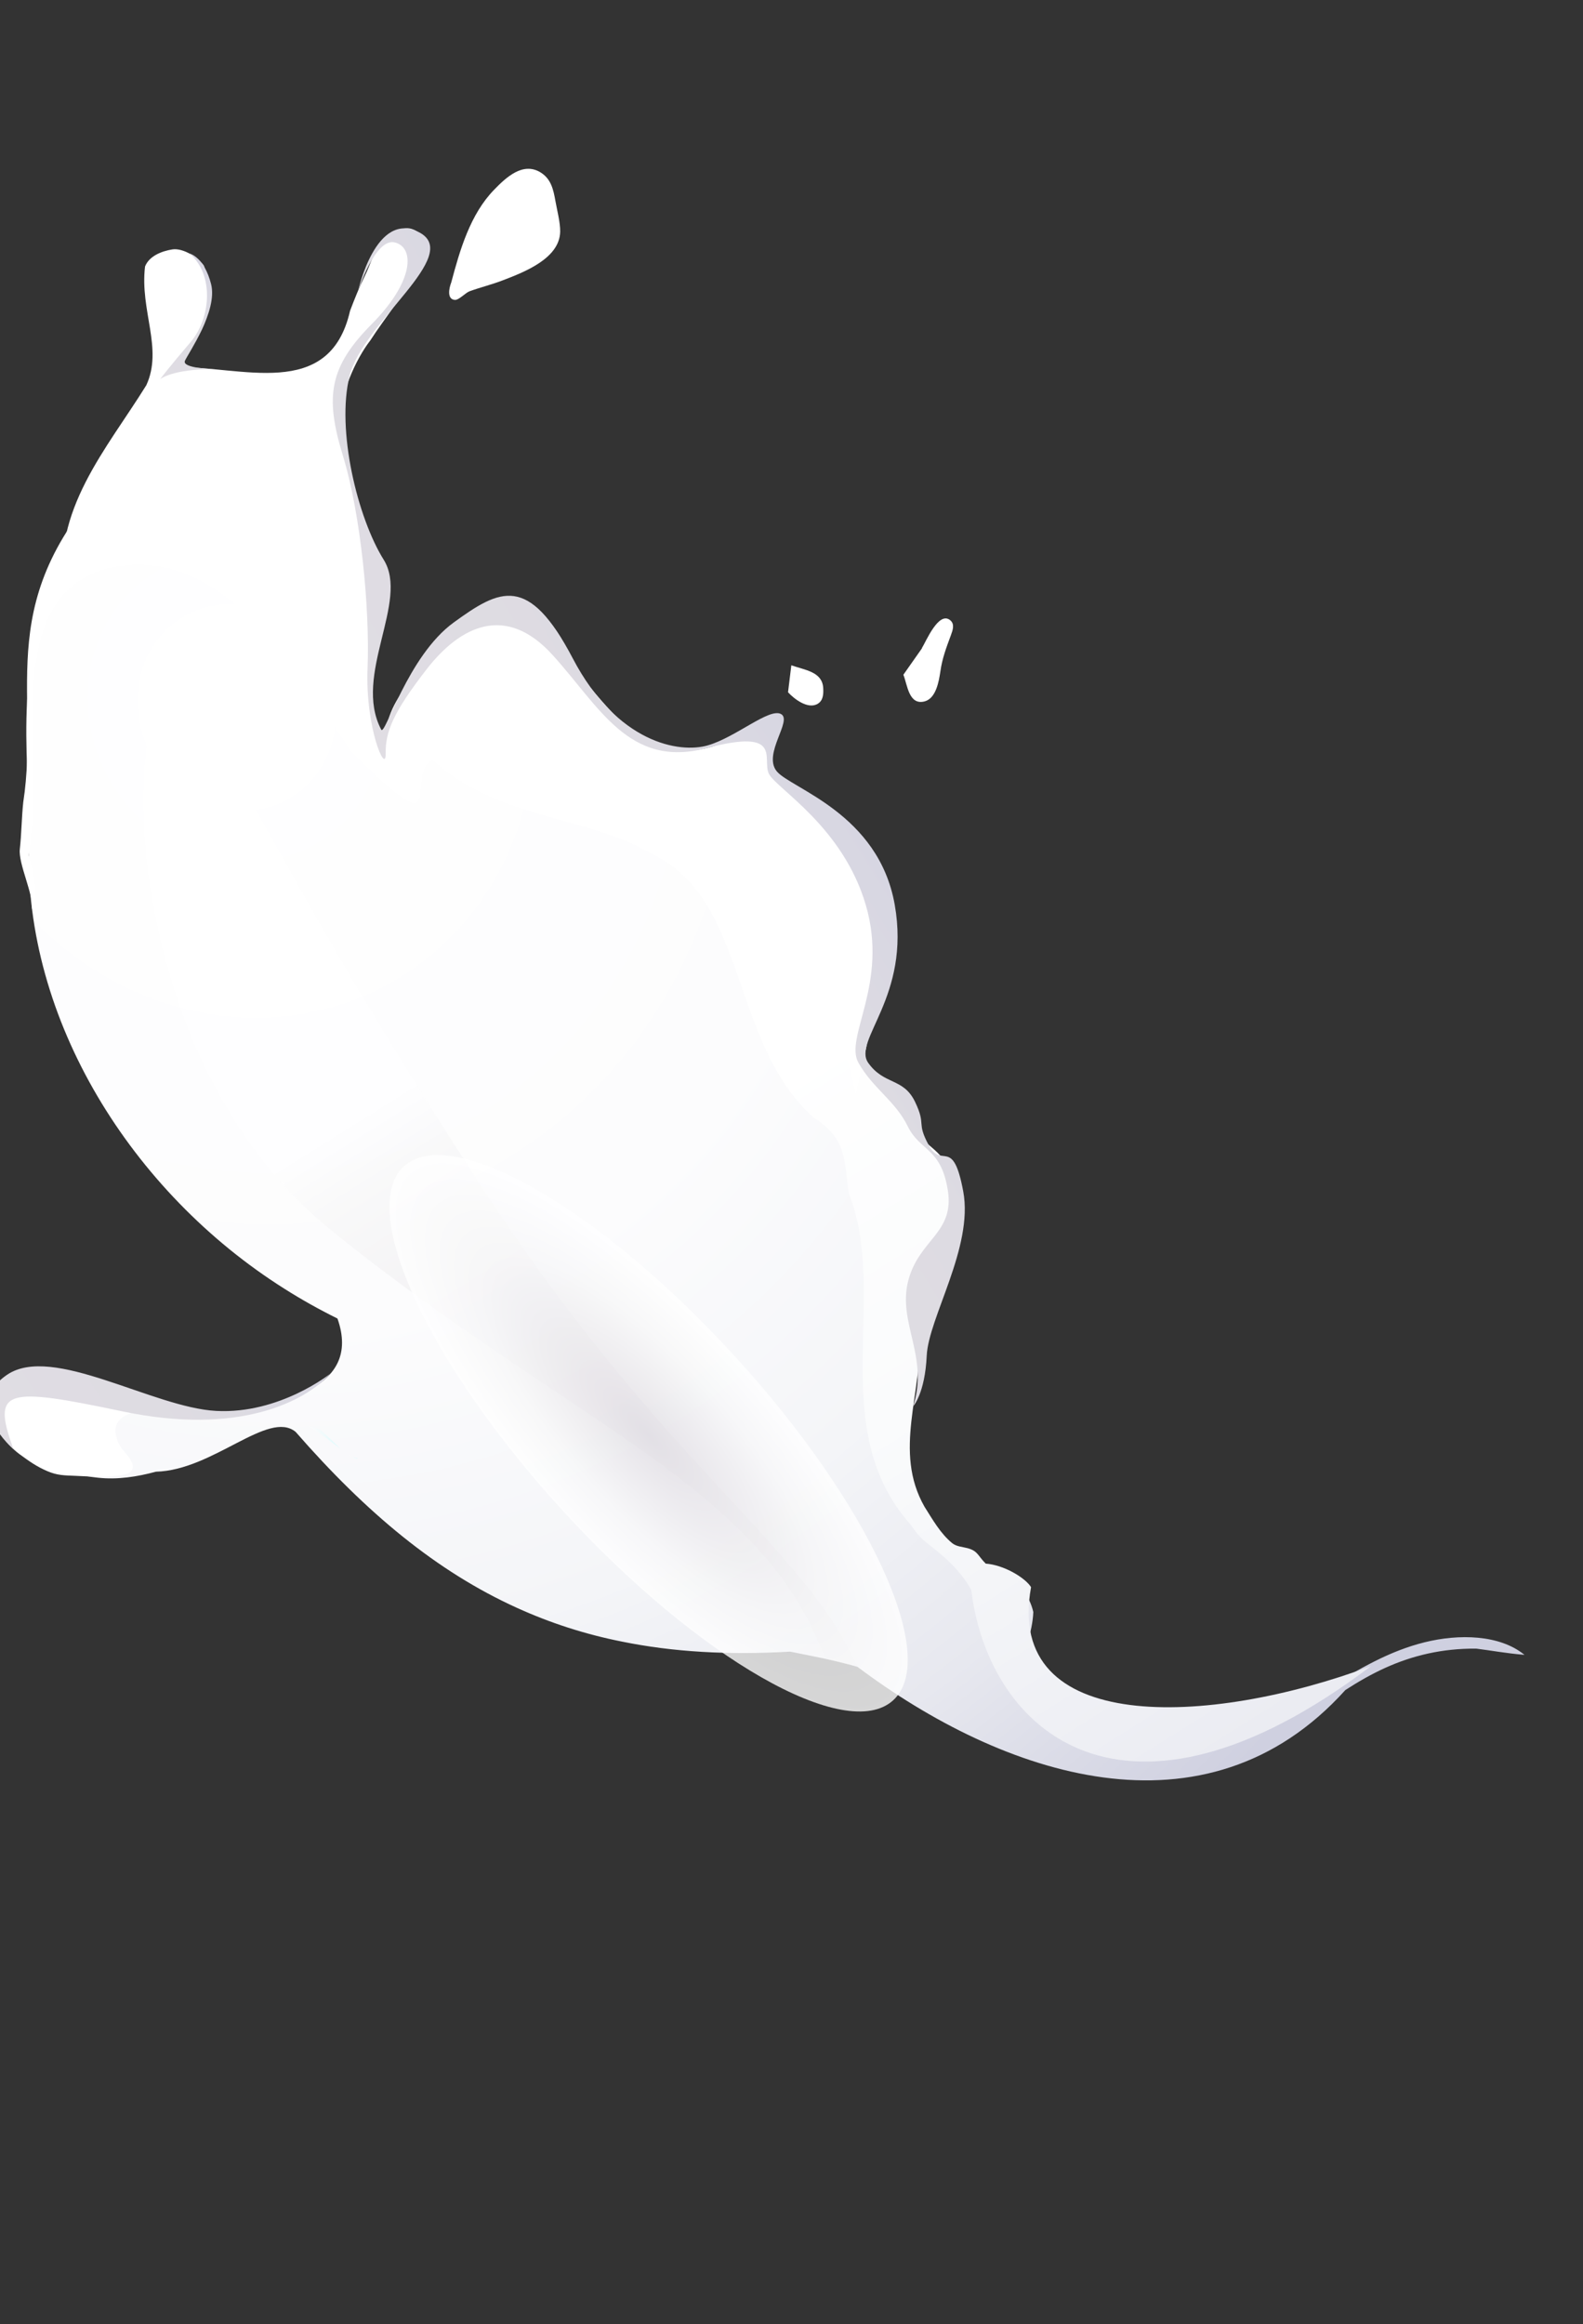 <svg width="229" height="336" viewBox="0 0 229 336" fill="none" xmlns="http://www.w3.org/2000/svg">
<rect x="0" y="0" width="229" height="336" fill="#333333" stroke="none"/>
<path d="M220.502 239.221C216.924 236.322 211.068 236.194 206.069 237.435C203.569 238.056 201.164 239.019 198.861 240.179C196.544 241.347 194.298 242.693 192.01 244.004C179.487 250.273 165.33 255.338 151.614 248.77C144.053 245.916 149.275 238.876 149.48 233.05C148.311 228.103 143.838 227.109 139.633 226.83C137.464 225.96 135.942 224.584 134.667 222.995C133.391 221.405 132.359 219.563 131.157 217.706C123.832 207.44 128.724 196.795 130.625 183.647C131.027 180.827 131.274 177.984 131.182 175.113C130.97 169.486 128.454 164.599 125.351 160.12C124.299 158.631 123.228 157.174 122.165 155.732C121.467 123.684 99.655 116.482 73.043 104.719C70.812 104.229 80.81 101.746 70.812 94.517C68.04 94.125 66.279 94.484 64.706 96.713C63.805 97.998 63.912 98.874 63.336 100.358C62.95 101.342 62.193 102.057 61.653 102.956C59.641 101.727 57.38 101.255 56.859 103.467C57.03 105.247 57.541 106.833 58.043 108.405C58.545 109.977 59.056 111.563 59.213 113.352C58.134 112.141 57.019 110.872 55.919 109.594C54.809 108.301 53.691 106.994 52.54 105.668C40.046 95.025 31.85 60.383 13.663 77.44C3.456 85.712 3.359 100.942 4.053 113.751C3.957 116.579 4.004 119.379 4.183 122.197C3.46 147.389 19.001 172.359 41.157 186.328C43.613 187.882 46.148 189.305 48.818 190.624C52.457 200.929 40.218 202.907 32.781 204.61C31.408 204.627 30.016 204.454 28.612 204.229C28.367 204.222 28.118 204.177 27.869 204.132C26.653 203.95 25.459 203.774 24.268 203.696C21.503 203.54 18.583 203.36 15.805 202.51C13.036 201.674 11.357 199.855 8.197 200.126C5.288 200.381 2.89 203.567 3.611 206.708C4.04 208.546 5.982 210.08 7.264 211.264C9.039 212.883 11.883 213.391 14.207 213.643C17.001 213.941 19.801 213.513 22.564 212.768C30.84 212.567 38.82 203.782 42.766 207.011C53.021 218.755 63.196 227.197 74.76 232.443C79.552 234.621 84.591 236.265 89.972 237.332C97.327 238.831 105.362 239.302 114.303 238.784C117.343 239.411 120.76 240.002 124.04 240.98C145.021 256.727 174.4 266.759 194.623 244.335C196.493 243.125 198.398 242.034 200.381 241.134C204.335 239.343 208.658 238.304 213.559 238.348C215.646 238.607 217.786 239.014 220.52 239.249L220.502 239.221Z" fill="url(#paint0_radial_1049_7029)"/>
<path opacity="0.26" d="M44.637 206.223C46.308 207.163 47.801 208.396 49.206 209.423C48.395 208.607 47.578 207.814 46.685 207.028C46.007 206.489 45.388 206.334 44.637 206.223Z" fill="url(#paint1_linear_1049_7029)"/>
<path opacity="0.26" d="M51.775 210.806C51.15 211.217 50.302 209.862 50.632 210.518C51.427 210.763 51.717 210.842 51.775 210.806Z" fill="url(#paint2_linear_1049_7029)"/>
<path d="M4.609 131.441C4.896 129.335 2.627 124.876 2.867 122.759C3.107 120.642 3.132 118.119 3.363 115.988C5.901 99.432 -1.543 86.412 17.154 67.671C25.538 59.275 38.43 52.474 45.241 63.362C48.33 65.222 46.732 71.9 43.429 75.852C57.159 82.412 50.349 96.143 55.786 107.911C55.142 100.729 62.061 96.401 65.305 91.04C66.343 90.391 67.341 90.128 68.543 89.837C69.878 89.503 71.219 89.306 72.657 89.33C73.431 89.347 74.054 89.479 74.878 89.385C75.739 89.288 76.773 88.6 77.529 88.59C79.077 88.564 81.686 92.831 82.028 94.082C76.764 113.748 103.682 104.492 111.341 116.735C115.278 119.951 115.921 127.133 123.473 129.973C134.65 132.451 116.999 147.287 127.069 155.594C128.594 156.526 130.614 157.83 131.572 159.458C132.844 161.652 132.296 163.821 134.402 165.553C136.601 167.368 137.892 169.048 138.358 172.067C138.644 173.935 138.487 175.799 138.075 177.642C137.554 180.014 136.084 181.255 134.593 183.071C132.338 185.846 132.323 189.186 133.053 192.502C133.506 201.368 129.141 209.777 133.741 217.835C134.956 219.744 136.019 221.667 137.728 223.085C138.374 223.605 139.162 223.613 139.953 223.821C141.474 224.233 141.414 224.873 142.597 226.059C145.219 226.244 148.299 228.09 149.156 229.46C145.235 250.855 174.775 249.669 198.33 240.872C162.622 267.907 142.994 250.35 140.501 229.858C138.895 226.97 136.634 225.054 134.05 223.039C132.96 222.196 132.432 221.383 131.651 220.327C119.354 206.41 128.61 187.355 122.829 172.633C122.391 170.298 122.439 167.299 121.297 165.184C120.406 163.535 119.064 162.448 117.605 161.494C105.599 150.606 108.151 130.068 94.421 123.508C85.164 117.943 72.083 118.543 62.589 109.875C59.901 111.155 61.723 116.376 59.802 116.093C57.88 115.811 52.215 110.025 50.786 108.671C42.266 95.501 31.196 77.807 14.821 82.374C2.061 86.564 5.044 103.64 4.879 115.942C4.73 118.524 4.524 121.08 4.174 123.566C4.181 124.506 6.063 128.765 4.614 131.418L4.609 131.441Z" fill="url(#paint3_linear_1049_7029)"/>
<path d="M51.905 104.239C57.797 89.618 51.512 76.494 49.378 60.774C49.057 57.183 51.502 51.861 53.564 49.226C54.661 47.517 55.867 45.919 57.131 44.125C58.671 41.938 61.547 39.516 61.601 36.654C61.627 35.092 61.203 33.612 59.533 33.092C58.084 32.634 56.232 34.033 55.245 35.052C54.087 36.278 53.571 38.306 52.801 39.832C51.969 41.516 51.293 43.223 50.639 44.936C47.658 58.058 34.777 52.854 25.32 53.092C28.623 49.139 31.917 45.172 29.497 38.42C28.728 37.255 26.481 35.812 24.931 36.059C23.381 36.306 21.578 37.013 20.982 38.529C20.213 44.93 23.615 50.366 21.169 55.689C15.421 64.963 7.455 73.739 9.267 85.868C15.016 76.594 18.402 57.42 31.284 62.624C42.46 65.102 42.675 83.909 48.854 95.453C48.571 99.423 50.132 102.881 51.89 104.249L51.905 104.239Z" fill="white"/>
<path d="M78.964 91.845C88.009 101.014 93.773 116.349 110.898 103.75C115.049 101.153 109.3 110.428 112.389 112.288C130.913 123.432 128.039 140.379 123.796 158.183C118.787 134.791 103.459 110.29 75.05 111.008C72.818 110.518 70.256 106.422 67.486 103.501C66.734 101.723 66.371 99.764 66.25 97.712C66.073 94.673 67.679 91.822 70.106 90.444C72.547 89.057 75.806 89.105 78.969 91.822L78.964 91.845Z" fill="white"/>
<path d="M22.521 203.244C19.017 204.152 15.354 204.738 17.179 208.713C17.623 209.679 19.053 210.811 19.189 211.83C19.379 213.095 17.908 213.213 16.98 213.332C14.981 213.599 12.952 213.464 10.926 213.367C9.3 213.301 8.285 213.314 6.827 212.681C5.265 212.013 4.198 211.236 2.834 210.243C1.019 208.911 -1.767 205.677 -0.82 203.279C0.274 200.508 2.917 199.637 5.655 199.59C8.591 199.538 11.081 200.89 14.001 201.23C15.925 201.452 19.052 201.642 20.3 203.189L22.521 203.244Z" fill="white"/>
<path d="M65.279 40.833C66.527 36.16 68.015 30.975 71.501 27.41C73.231 25.625 75.63 23.402 78.15 24.896C79.722 25.838 80.055 27.396 80.355 29.094C80.587 30.394 81.055 32.167 81.036 33.484C80.972 37.356 75.867 39.326 72.795 40.505C71.182 41.133 69.524 41.528 67.908 42.118C67.34 42.333 66.366 43.404 65.796 43.359C64.634 43.264 64.948 41.682 65.279 40.833Z" fill="white"/>
<path d="M114.488 96.186C116.403 96.874 118.93 97.099 119.085 99.43C119.136 100.281 119.113 101.238 118.32 101.734C116.908 102.618 114.886 101.053 113.999 100.084L114.474 96.195L114.488 96.186Z" fill="white"/>
<path d="M133.356 93.712C133.939 92.786 135.791 88.276 137.468 89.675C138.15 90.252 137.813 91.124 137.572 91.797C136.887 93.65 136.3 95.181 136.033 97.094C135.823 98.489 135.418 100.95 133.772 101.398C131.457 102.024 131.262 98.956 130.684 97.551L133.379 93.718L133.356 93.712Z" fill="white"/>
<path d="M132.108 203.266C134.394 196.118 129.839 191.242 131.376 185.204C132.913 179.166 138.089 178.336 137.117 172.102C136.13 165.877 133.111 166.501 131.306 162.815C129.501 159.129 126.218 157.31 124.168 153.617C122.127 149.937 128.567 142.216 125.255 130.865C121.943 119.513 112.302 114.008 111.236 111.886C110.169 109.764 113.428 105.197 102.209 108.163C90.989 111.129 86.74 102.19 79.958 94.715C73.19 87.231 66.596 90.474 61.721 96.754C56.846 103.034 55.738 105.814 55.794 108.949C55.85 112.085 52.825 105.229 53.17 96.646C53.516 88.062 52.21 74.372 49.587 65.82C46.964 57.268 47.657 53.022 53.793 46.836C59.93 40.649 59.998 35.79 57.132 35.055C54.266 34.32 51.802 42.082 51.802 42.082C51.802 42.082 54.353 30.293 60.651 33.596C66.949 36.899 52.528 46.544 50.572 54.349C48.617 62.153 51.742 74.906 55.504 80.919C59.266 86.933 50.995 97.625 55.148 105.481C55.69 106.507 58.969 94.824 65.647 89.984C72.311 85.153 76.446 82.947 82.86 95.187C89.274 107.426 98.298 108.964 102.414 107.754C106.529 106.543 111.265 102.316 112.98 103.23C114.694 104.144 110.309 108.994 112.36 111.503C114.411 114.012 127.113 117.583 129.437 130.817C131.769 144.066 123.308 150.383 125.592 153.649C127.89 156.906 130.669 155.77 132.366 159.283C134.053 162.782 132.496 162.151 134.378 165.609C136.26 169.066 137.857 164.214 139.348 172.271C140.839 180.327 134.309 190.533 134.062 196.004C133.806 201.461 132.111 203.304 132.111 203.304L132.108 203.266Z" fill="url(#paint4_linear_1049_7029)"/>
<path d="M1.946 209.495C-1.28 200.718 0.878 200.512 17.709 204.047C34.54 207.583 44.142 202.639 47.801 198.584C47.801 198.584 40.452 204.466 31.285 203.982C22.126 203.511 7.614 194.291 1.037 198.747C-5.54 203.203 1.946 209.495 1.946 209.495Z" fill="url(#paint5_linear_1049_7029)"/>
<path d="M27.474 36.695C30.955 39.694 30.558 45.982 27.541 49.495C24.524 53.007 23.156 54.827 23.156 54.827C23.156 54.827 24.907 53.33 31.006 53.366C31.006 53.366 26.253 53.27 26.757 52.152C27.261 51.034 31.521 44.958 30.538 41.078C29.555 37.199 27.48 36.671 27.48 36.671L27.474 36.695Z" fill="url(#paint6_linear_1049_7029)"/>
<path style="mix-blend-mode:multiply" opacity="0.5" d="M124.02 240.952C116.055 223.061 96.067 212.17 69.249 170.94C42.431 129.71 36.541 113.691 27.438 101.609C18.32 89.535 13.149 149.675 47.822 177.784C82.508 205.885 110.186 214.674 119.364 239.792L124.02 240.952Z" fill="url(#paint7_linear_1049_7029)"/>
<path style="mix-blend-mode:multiply" opacity="0.8" d="M129.221 245.805C136.024 239.562 125.701 217.227 106.148 195.911C86.596 174.595 65.234 162.376 58.431 168.619C51.628 174.862 61.951 197.196 81.504 218.512C101.057 239.829 122.418 252.047 129.221 245.805Z" fill="url(#paint8_radial_1049_7029)"/>
<defs>
<radialGradient id="paint0_radial_1049_7029" cx="0" cy="0" r="1" gradientUnits="userSpaceOnUse" gradientTransform="translate(33.746 101.897) rotate(57.969) scale(213.461 193.751)">
<stop stop-color="white"/>
<stop offset="0.43" stop-color="#FCFCFD"/>
<stop offset="0.65" stop-color="#F4F5F8"/>
<stop offset="0.82" stop-color="#E7E8EF"/>
<stop offset="0.96" stop-color="#D4D5E3"/>
<stop offset="1" stop-color="#CFD0E0"/>
</radialGradient>
<linearGradient id="paint1_linear_1049_7029" x1="47.83" y1="207.255" x2="45.999" y2="208.4" gradientUnits="userSpaceOnUse">
<stop stop-color="#86FFFF"/>
<stop offset="0.08" stop-color="#98FFFF"/>
<stop offset="0.27" stop-color="#BCFFFF"/>
<stop offset="0.45" stop-color="#D9FFFF"/>
<stop offset="0.64" stop-color="#EEFFFF"/>
<stop offset="0.82" stop-color="#FAFFFF"/>
<stop offset="1" stop-color="white"/>
</linearGradient>
<linearGradient id="paint2_linear_1049_7029" x1="51.495" y1="210.359" x2="50.803" y2="210.792" gradientUnits="userSpaceOnUse">
<stop stop-color="#86FFFF"/>
<stop offset="0.08" stop-color="#98FFFF"/>
<stop offset="0.27" stop-color="#BCFFFF"/>
<stop offset="0.45" stop-color="#D9FFFF"/>
<stop offset="0.64" stop-color="#EEFFFF"/>
<stop offset="0.82" stop-color="#FAFFFF"/>
<stop offset="1" stop-color="white"/>
</linearGradient>
<linearGradient id="paint3_linear_1049_7029" x1="23.793" y1="62.032" x2="152.95" y2="268.476" gradientUnits="userSpaceOnUse">
<stop offset="0.51" stop-color="white"/>
<stop offset="0.73" stop-color="#FAFBFC"/>
<stop offset="0.95" stop-color="#EEEFF4"/>
<stop offset="1" stop-color="#EBECF2"/>
</linearGradient>
<linearGradient id="paint4_linear_1049_7029" x1="115.308" y1="105.285" x2="70.311" y2="133.436" gradientUnits="userSpaceOnUse">
<stop stop-color="#D7D6E2"/>
<stop offset="0.33" stop-color="#DDDBE2"/>
<stop offset="1" stop-color="#E0DDE3"/>
</linearGradient>
<linearGradient id="paint5_linear_1049_7029" x1="41.419" y1="188.351" x2="3.067" y2="212.345" gradientUnits="userSpaceOnUse">
<stop stop-color="#D7D6E2"/>
<stop offset="0.33" stop-color="#DDDBE2"/>
<stop offset="1" stop-color="#E0DDE3"/>
</linearGradient>
<linearGradient id="paint6_linear_1049_7029" x1="32.358" y1="43.09" x2="20.467" y2="50.529" gradientUnits="userSpaceOnUse">
<stop stop-color="#D7D6E2"/>
<stop offset="0.33" stop-color="#DDDBE2"/>
<stop offset="1" stop-color="#E0DDE3"/>
</linearGradient>
<linearGradient id="paint7_linear_1049_7029" x1="18.267" y1="104.035" x2="109.578" y2="249.987" gradientUnits="userSpaceOnUse">
<stop offset="0.39" stop-color="white"/>
<stop offset="0.44" stop-color="#F6F6F7"/>
<stop offset="0.57" stop-color="#E9E7EB"/>
<stop offset="0.73" stop-color="#E2DFE5"/>
<stop offset="1" stop-color="#E0DDE3"/>
</linearGradient>
<radialGradient id="paint8_radial_1049_7029" cx="0" cy="0" r="1" gradientUnits="userSpaceOnUse" gradientTransform="translate(93.844 207.522) rotate(47.484) scale(52.467 16.752)">
<stop stop-color="#E0DDE3"/>
<stop offset="0.1" stop-color="#E4E1E6"/>
<stop offset="0.64" stop-color="#F7F7F8"/>
<stop offset="1" stop-color="white"/>
</radialGradient>
</defs>
</svg>
